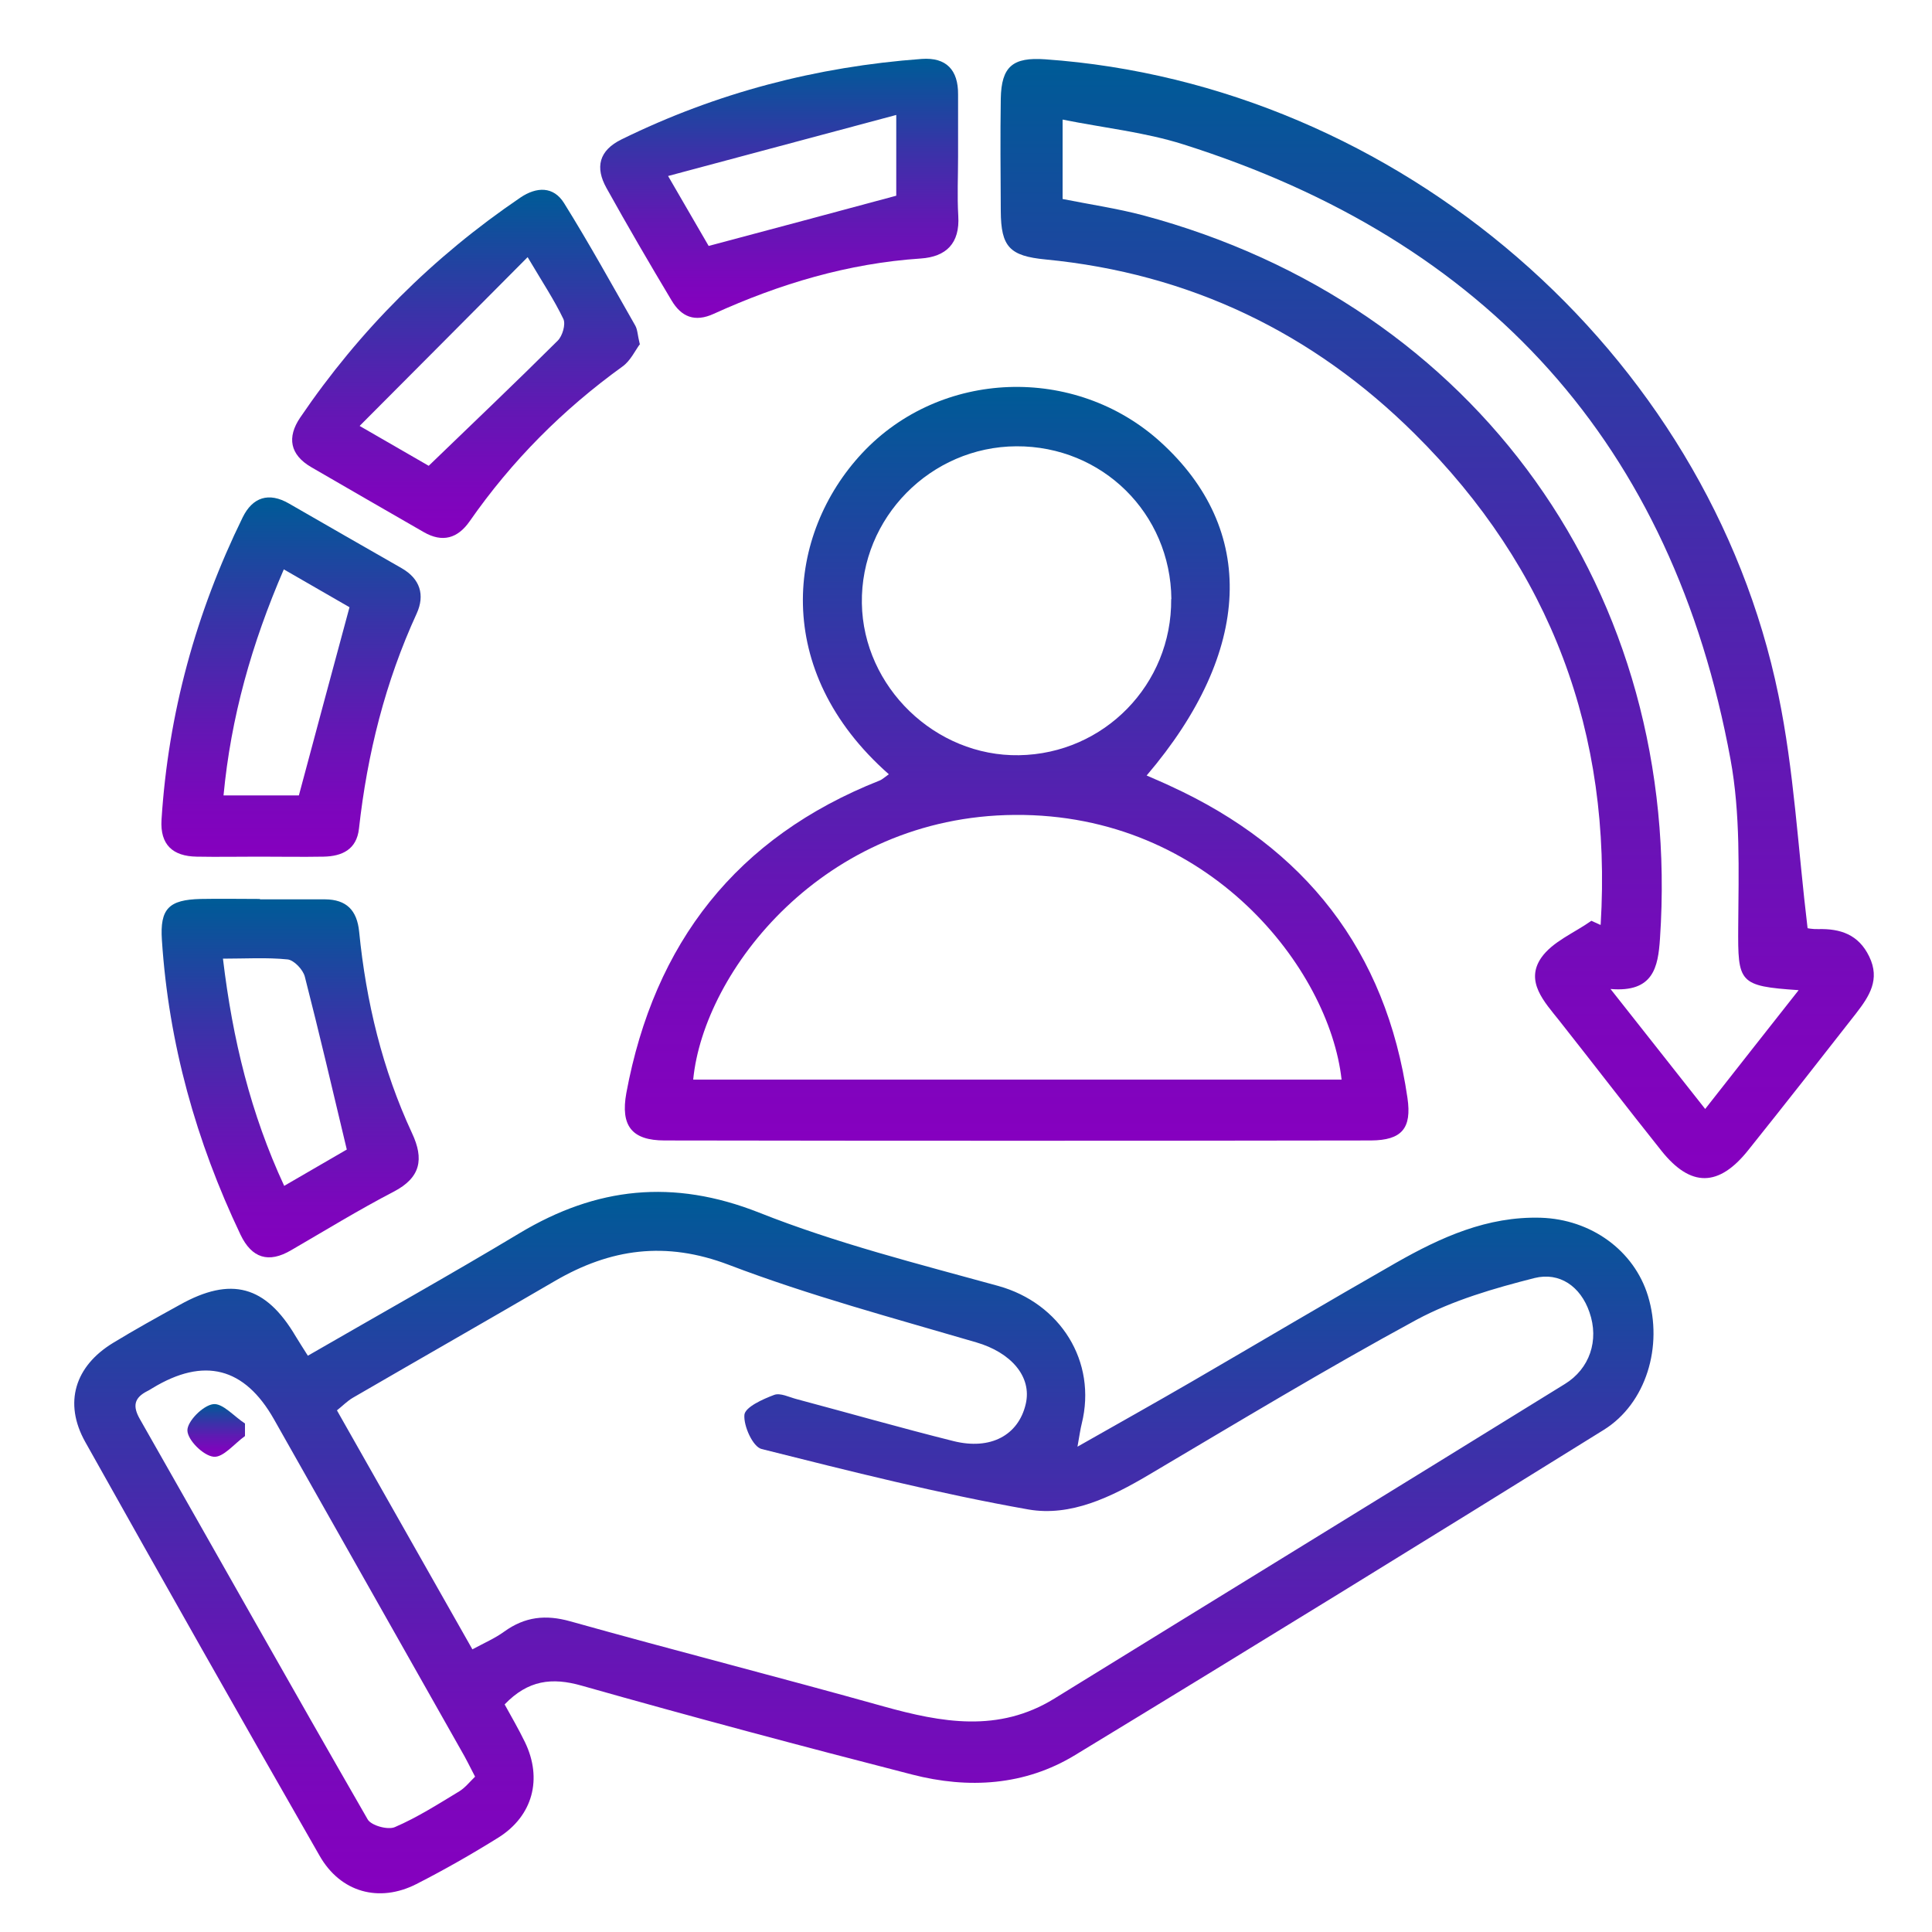 <?xml version="1.0" encoding="UTF-8"?>
<svg id="Layer_1" data-name="Layer 1" xmlns="http://www.w3.org/2000/svg" version="1.1" xmlns:xlink="http://www.w3.org/1999/xlink" viewBox="0 0 100 100">
  <defs>
    <style>
      .cls-1 {
        fill: url(#linear-gradient);
      }

      .cls-1, .cls-2, .cls-3, .cls-4, .cls-5, .cls-6, .cls-7, .cls-8 {
        stroke-width: 0px;
      }

      .cls-2 {
        fill: url(#linear-gradient-6);
      }

      .cls-3 {
        fill: url(#linear-gradient-5);
      }

      .cls-4 {
        fill: url(#linear-gradient-2);
      }

      .cls-5 {
        fill: url(#linear-gradient-7);
      }

      .cls-6 {
        fill: url(#linear-gradient-3);
      }

      .cls-7 {
        fill: url(#linear-gradient-8);
      }

      .cls-8 {
        fill: url(#linear-gradient-4);
      }
    </style>
    <linearGradient id="linear-gradient" x1="44.7" y1="98" x2="44.7" y2="61.69" gradientUnits="userSpaceOnUse">
      <stop offset="0" stop-color="#8600bf"/>
      <stop offset=".14" stop-color="#7c06bc"/>
      <stop offset=".36" stop-color="#6317b4"/>
      <stop offset=".65" stop-color="#3933a8"/>
      <stop offset=".99" stop-color="#005a97"/>
      <stop offset=".99" stop-color="#005b97"/>
    </linearGradient>
    <linearGradient id="linear-gradient-2" x1="74.39" y1="60.97" x2="74.39" y2="3.06" xlink:href="#linear-gradient"/>
    <linearGradient id="linear-gradient-3" x1="52.62" y1="59.03" x2="52.62" y2="20.02" xlink:href="#linear-gradient"/>
    <linearGradient id="linear-gradient-4" x1="15.06" y1="44.35" x2="15.06" y2="25.75" xlink:href="#linear-gradient"/>
    <linearGradient id="linear-gradient-5" x1="40.34" y1="16.45" x2="40.34" y2="3.05" xlink:href="#linear-gradient"/>
    <linearGradient id="linear-gradient-6" x1="24.13" y1="27.84" x2="24.13" y2="9.82" xlink:href="#linear-gradient"/>
    <linearGradient id="linear-gradient-7" x1="15.02" y1="65.09" x2="15.02" y2="46.54" xlink:href="#linear-gradient"/>
    <linearGradient id="linear-gradient-8" x1="11.19" y1="75.4" x2="11.19" y2="72.67" xlink:href="#linear-gradient"/>
  </defs>
  <path class="cls-1" d="M15.92,70.18c3.74-2.16,7.39-4.2,10.97-6.35,3.98-2.39,7.95-2.82,12.39-1.07,4,1.59,8.22,2.65,12.39,3.8,3.21.89,5.12,3.91,4.32,7.13-.07.28-.11.57-.22,1.19,2.15-1.22,4.04-2.28,5.92-3.37,3.53-2.05,7.03-4.13,10.57-6.15,2.32-1.32,4.72-2.41,7.49-2.33,2.6.08,4.83,1.69,5.55,4.05.79,2.6-.09,5.56-2.29,6.93-9.09,5.65-18.21,11.27-27.36,16.83-2.61,1.59-5.53,1.76-8.44,1.01-5.72-1.47-11.42-2.99-17.1-4.6-1.54-.44-2.78-.29-3.99.97.34.62.72,1.27,1.05,1.95.92,1.9.41,3.82-1.37,4.94-1.38.86-2.8,1.67-4.25,2.41-1.93.98-3.93.43-5.01-1.47-4.08-7.12-8.12-14.26-12.13-21.42-1.13-2.02-.53-3.92,1.44-5.12,1.13-.69,2.29-1.33,3.45-1.97,2.66-1.49,4.45-1,6,1.62.18.3.37.59.64,1.02ZM24.45,85.37c.61-.33,1.17-.57,1.65-.92,1.07-.77,2.14-.89,3.42-.53,5.39,1.51,10.81,2.89,16.2,4.4,3.02.84,5.96,1.38,8.85-.4,8.8-5.43,17.62-10.84,26.42-16.28,1.29-.79,1.79-2.26,1.28-3.72-.46-1.34-1.55-2.09-2.84-1.77-2.09.53-4.23,1.15-6.11,2.16-4.7,2.55-9.28,5.32-13.88,8.04-1.93,1.14-4.02,2.16-6.21,1.78-4.64-.82-9.23-1.98-13.81-3.13-.45-.11-.94-1.19-.89-1.77.04-.4.95-.81,1.54-1.03.32-.12.78.12,1.17.22,2.7.72,5.39,1.49,8.11,2.17,1.92.48,3.36-.3,3.74-1.91.34-1.43-.77-2.68-2.56-3.2-4.29-1.26-8.63-2.42-12.8-4.01-3.28-1.25-6.14-.84-9.02.84-3.48,2.03-6.97,4.02-10.45,6.04-.29.17-.53.42-.82.65,2.35,4.15,4.66,8.22,7,12.35ZM24.59,91.96c-.29-.56-.49-.97-.72-1.36-3.23-5.71-6.46-11.43-9.69-17.14q-2.29-4.04-6.29-1.61c-.09.05-.17.11-.26.15-.69.35-.78.78-.38,1.47,3.93,6.9,7.82,13.82,11.78,20.7.18.32,1.05.56,1.41.4,1.16-.5,2.24-1.19,3.33-1.85.31-.19.55-.5.82-.76Z"/>
  <path class="cls-4" d="M82.85,47.86c.6-9.9-2.58-18.42-9.63-25.41-5.27-5.23-11.65-8.3-19.1-9.02-1.86-.18-2.31-.65-2.32-2.5-.01-1.94-.03-3.88,0-5.82.03-1.67.62-2.16,2.3-2.04,18.24,1.28,34.29,15.1,37.95,32.9.81,3.91,1.01,7.93,1.51,12.07-.04,0,.26.06.55.05,1.15-.03,2.09.28,2.64,1.42.58,1.19,0,2.06-.67,2.93-1.85,2.37-3.71,4.74-5.59,7.09-1.53,1.92-2.98,1.93-4.49.04-1.78-2.23-3.52-4.5-5.29-6.74-.77-.97-1.78-2.02-.94-3.25.58-.84,1.71-1.29,2.6-1.92.15.07.31.14.46.21ZM93.09,51.25c-3.1-.21-3.14-.38-3.12-3.28.02-2.89.12-5.85-.4-8.67-3-16.29-12.58-26.85-28.33-31.83-1.99-.63-4.1-.85-6.24-1.28v4.11c1.46.29,2.82.49,4.15.84,17.28,4.61,27.98,19.58,26.77,37.45-.1,1.47-.34,2.79-2.56,2.6,1.74,2.21,3.28,4.16,4.9,6.21,1.61-2.05,3.14-4,4.83-6.14Z"/>
  <path class="cls-6" d="M46,40.07c-6.1-5.38-5.28-12.43-1.38-16.61,4.06-4.35,11.02-4.59,15.44-.59,5.01,4.54,4.78,10.83-.71,17.27.43.19.84.36,1.24.55,6.96,3.19,11.15,8.51,12.26,16.14.23,1.57-.29,2.19-1.89,2.2-12.19.02-24.38.02-36.56,0-1.7,0-2.29-.76-1.98-2.46,1.44-7.76,5.7-13.24,13.11-16.17.13-.05.24-.16.47-.32ZM69.44,55.88c-.63-5.7-6.83-13.78-16.92-13.7-9.9.07-16.1,8.1-16.64,13.7h33.56ZM60.63,31.01c-.04-4.44-3.58-7.93-8.02-7.91-4.44.02-8.07,3.7-8,8.13.07,4.33,3.8,7.93,8.13,7.86,4.41-.07,7.92-3.67,7.88-8.08Z"/>
  <path class="cls-8" d="M13.39,44.34c-1.07,0-2.14.02-3.21,0-1.23-.02-1.9-.61-1.82-1.91.35-5.5,1.78-10.71,4.2-15.65.51-1.04,1.35-1.33,2.41-.71,1.94,1.12,3.88,2.23,5.82,3.34.96.55,1.21,1.39.78,2.34-1.63,3.55-2.56,7.27-2.99,11.14-.12,1.08-.87,1.43-1.83,1.45-1.12.02-2.24,0-3.36,0ZM18.09,31.43c-1.04-.6-2.19-1.26-3.4-1.96-1.67,3.86-2.74,7.67-3.12,11.7h3.9c.88-3.29,1.73-6.45,2.62-9.74Z"/>
  <path class="cls-3" d="M49.59,8.11c0,1.02-.05,2.04.01,3.06.09,1.43-.63,2.12-1.94,2.21-3.76.25-7.3,1.31-10.71,2.86-1,.46-1.69.15-2.19-.69-1.15-1.92-2.28-3.86-3.37-5.82-.59-1.06-.4-1.94.79-2.52,4.91-2.41,10.09-3.76,15.53-4.16,1.27-.09,1.89.57,1.88,1.84,0,1.07,0,2.14,0,3.21ZM34.58,9.11c.9,1.56,1.54,2.65,2.1,3.62,3.31-.88,6.48-1.73,9.71-2.6v-4.18c-3.99,1.07-7.75,2.07-11.81,3.16Z"/>
  <path class="cls-2" d="M33.13,17.8c-.25.33-.49.87-.91,1.17-3.09,2.23-5.73,4.88-7.91,8.01-.62.89-1.41,1.12-2.38.56-1.94-1.12-3.88-2.23-5.82-3.36-1.1-.64-1.27-1.54-.57-2.57,3.07-4.52,6.87-8.31,11.39-11.38.84-.57,1.72-.6,2.27.29,1.29,2.07,2.47,4.21,3.68,6.33.12.21.12.49.23.94ZM18.62,22.05c1.5.87,2.63,1.52,3.57,2.06,2.32-2.24,4.52-4.33,6.68-6.48.24-.24.42-.84.29-1.12-.47-.98-1.08-1.9-1.85-3.2-2.98,3-5.76,5.79-8.68,8.72Z"/>
  <path class="cls-5" d="M13.46,46.55c1.12,0,2.24,0,3.37,0,1.1.01,1.65.56,1.76,1.68.36,3.62,1.2,7.12,2.74,10.43.62,1.33.45,2.29-.95,3.02-1.81.94-3.55,2.01-5.31,3.03-1.17.69-2.04.41-2.62-.8-2.3-4.83-3.72-9.9-4.07-15.25-.11-1.63.36-2.09,2.01-2.13,1.02-.02,2.04,0,3.06,0ZM17.95,59.5c-.75-3.15-1.43-6.05-2.17-8.94-.09-.37-.56-.86-.89-.9-1.08-.11-2.19-.04-3.35-.04.5,4.19,1.44,8.03,3.17,11.76,1.22-.71,2.31-1.34,3.24-1.88Z"/>
  <path class="cls-7" d="M12.68,74.33c-.55.39-1.13,1.13-1.63,1.07-.53-.06-1.34-.86-1.35-1.36-.01-.47.8-1.29,1.33-1.36.49-.07,1.09.64,1.65,1,0,.22,0,.43,0,.65Z"/>
</svg>
